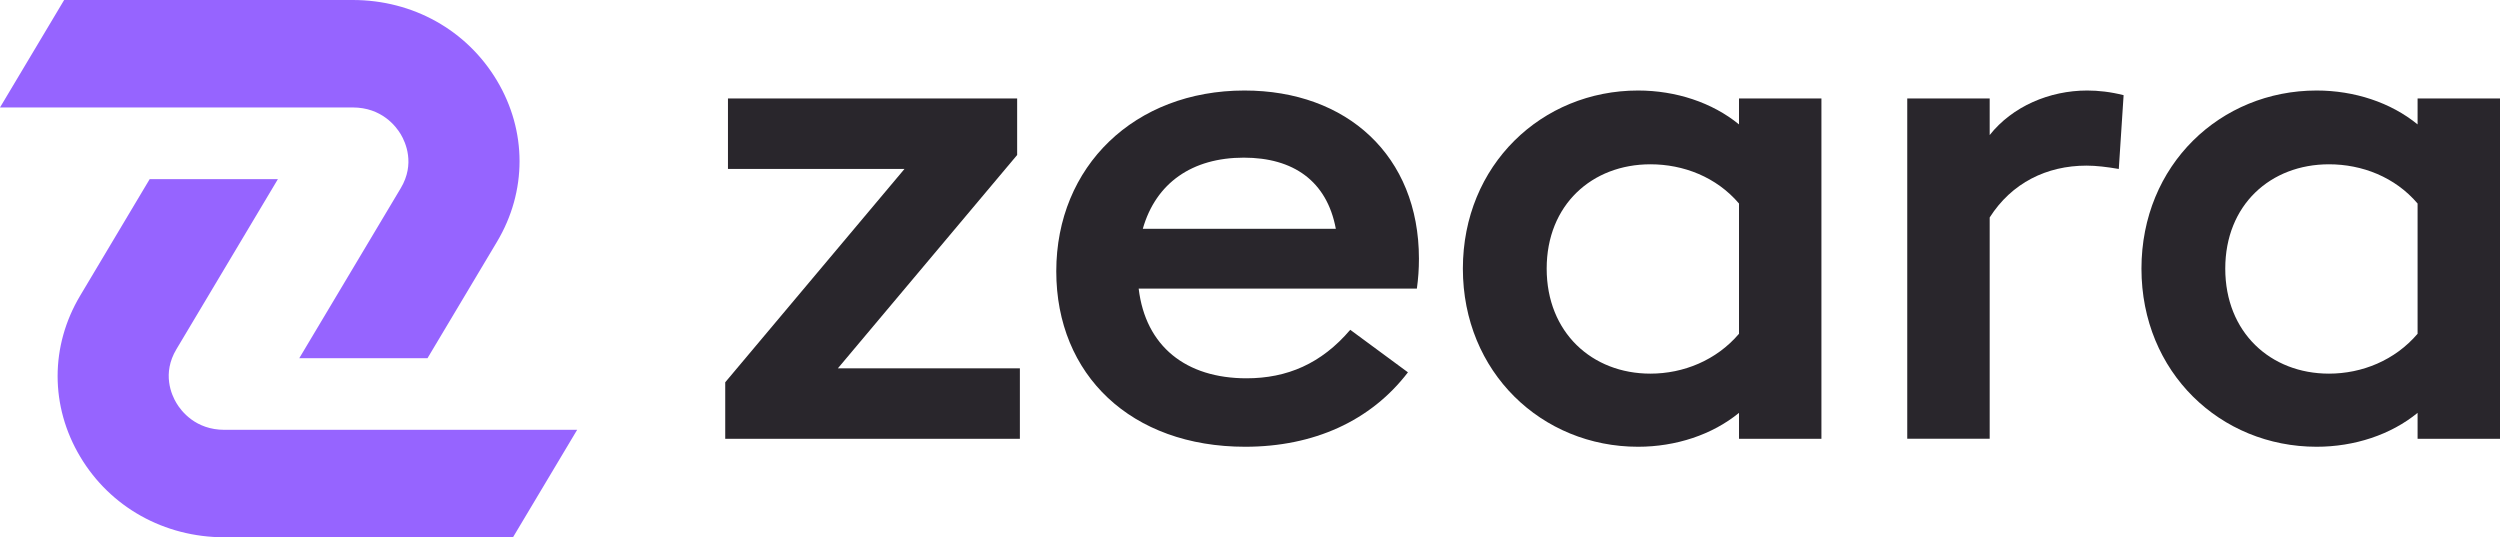 <svg xmlns="http://www.w3.org/2000/svg" width="228" height="49" viewBox="0 0 228 49" fill="none"><path d="M20.468 39.2C17.833 39.2 16.524 37.491 16.087 36.754C15.643 36.017 14.764 34.063 16.087 31.852L25.346 16.334H13.652L7.316 26.956C4.567 31.556 4.567 37.054 7.316 41.654C10.058 46.256 14.981 49 20.468 49H46.785L52.636 39.2H20.468Z" fill="#9664FF"></path><path d="M36.553 12.252C36.99 12.989 37.872 14.943 36.553 17.154L27.294 32.667H38.988L45.324 22.052C48.069 17.452 48.069 11.954 45.324 7.354C42.577 2.75 37.661 0 32.167 0H5.85L0 9.8H32.167C34.803 9.8 36.115 11.515 36.553 12.252Z" fill="#9664FF"></path><path d="M92.764 14.135V8.982H66.39V15.407H82.49L66.141 34.864V40.017H93.013V33.592H76.413L92.764 14.135Z" fill="#29262C"></path><path d="M113.495 8.255C103.472 8.255 96.332 15.166 96.332 24.742C96.332 34.197 103.161 40.744 113.558 40.744C119.824 40.744 125.021 38.38 128.404 33.956L123.142 30.078C120.51 33.169 117.379 34.501 113.682 34.501C108.17 34.501 104.473 31.593 103.847 26.318H129.219C129.344 25.409 129.407 24.56 129.407 23.59C129.405 14.196 122.828 8.255 113.495 8.255ZM104.224 20.864C105.415 16.681 108.733 14.378 113.433 14.378C117.942 14.378 121.013 16.501 121.827 20.864H104.224Z" fill="#29262C"></path><path d="M158.597 11.346C156.154 9.347 152.834 8.255 149.388 8.255C140.619 8.255 133.414 15.044 133.414 24.499C133.414 33.954 140.617 40.744 149.388 40.744C152.834 40.744 156.154 39.652 158.597 37.653V40.017H166.114V8.982H158.597V11.346ZM158.597 30.44C156.531 32.865 153.523 34.076 150.517 34.076C145.191 34.076 141.057 30.319 141.057 24.499C141.057 18.68 145.191 14.984 150.517 14.984C153.523 14.984 156.531 16.136 158.597 18.561V30.44Z" fill="#29262C"></path><path d="M181.459 12.316V8.982H173.941V40.015H181.459V19.833C183.464 16.681 186.658 15.105 190.29 15.105C191.168 15.105 192.17 15.227 193.234 15.409L193.673 8.68C192.482 8.376 191.356 8.255 190.353 8.255C186.908 8.255 183.525 9.709 181.459 12.316Z" fill="#29262C"></path><path d="M220.484 8.982V11.346C218.041 9.347 214.721 8.255 211.275 8.255C202.506 8.255 195.301 15.044 195.301 24.499C195.301 33.954 202.504 40.744 211.275 40.744C214.721 40.744 218.041 39.652 220.484 37.653V40.017H228.001V8.982H220.484ZM220.484 30.44C218.418 32.865 215.409 34.076 212.403 34.076C207.078 34.076 202.944 30.319 202.944 24.499C202.944 18.68 207.078 14.984 212.403 14.984C215.409 14.984 218.418 16.136 220.484 18.561V30.44Z" fill="#29262C"></path></svg>